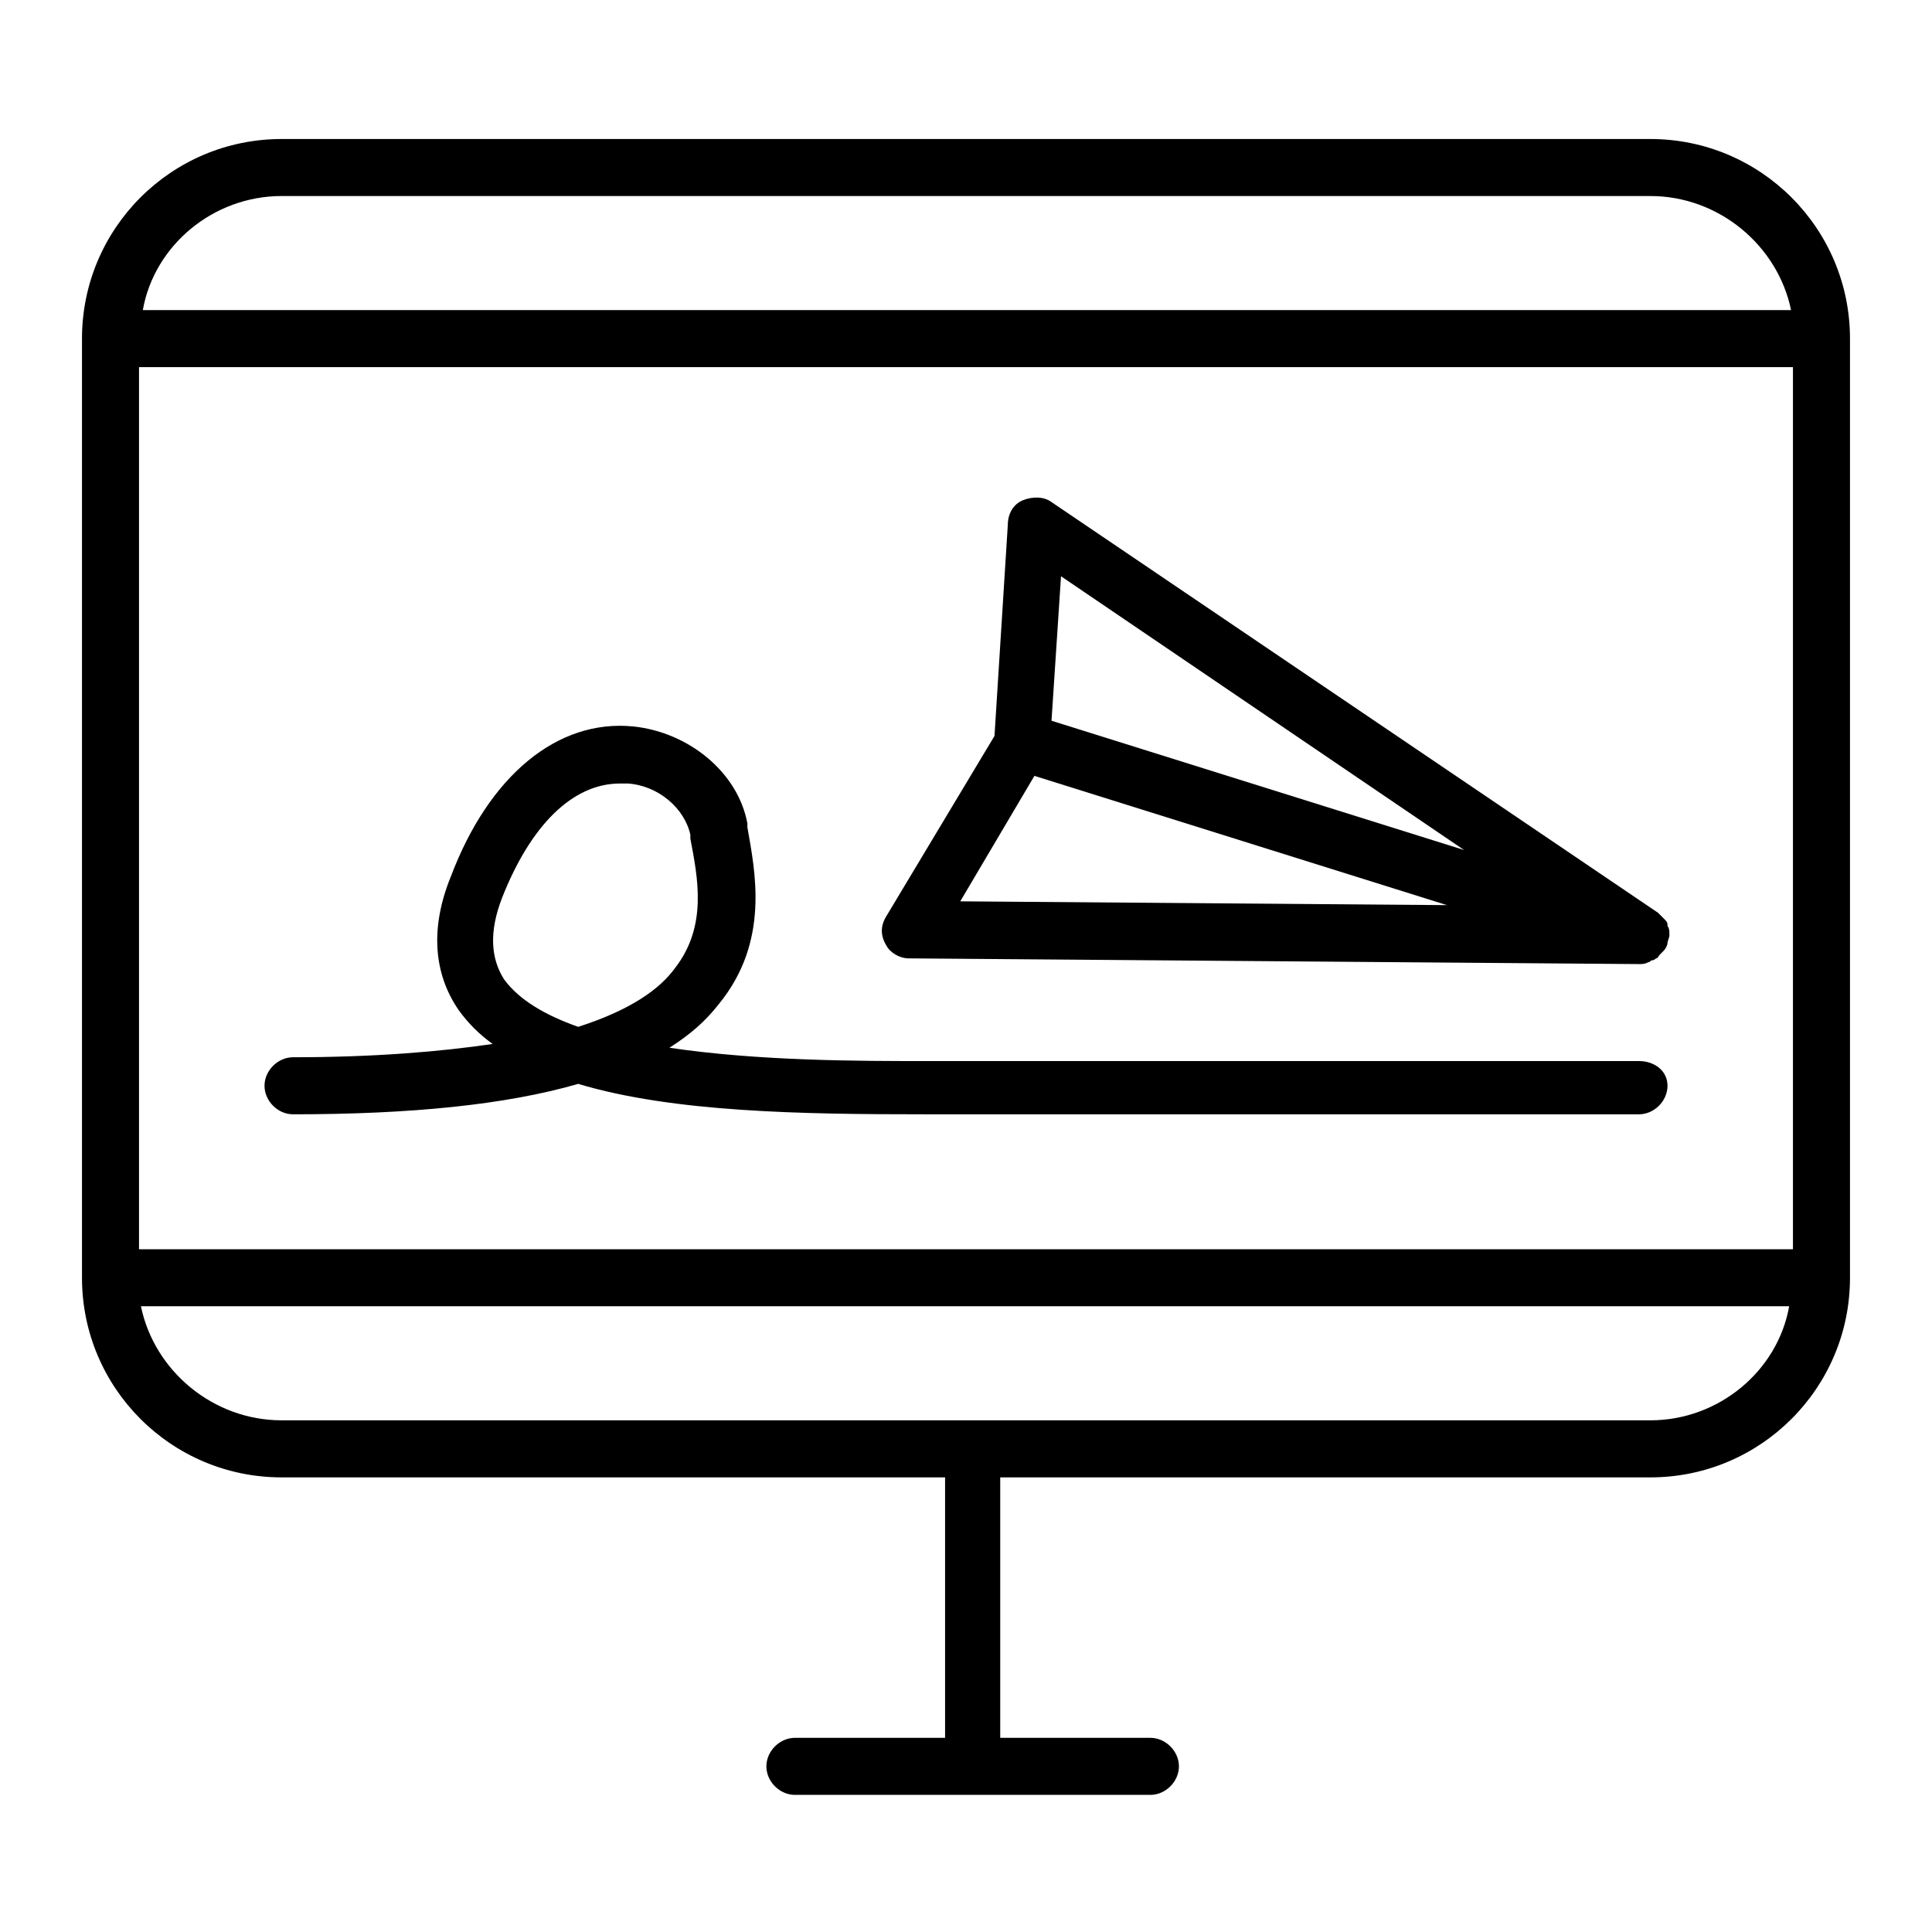 <?xml version="1.0" encoding="UTF-8"?>
<!-- Uploaded to: SVG Repo, www.svgrepo.com, Generator: SVG Repo Mixer Tools -->
<svg fill="#000000" width="800px" height="800px" version="1.1" viewBox="144 144 512 512" xmlns="http://www.w3.org/2000/svg">
 <g>
  <path d="m581.37 180.84h-362.74c-29.223 0-52.902 23.68-52.902 52.902v248.88c0 29.223 23.68 52.898 52.898 52.898h175.83v69.023h-39.797c-4.031 0-7.559 3.527-7.559 7.559s3.527 7.559 7.559 7.559h94.211c4.031 0 7.559-3.527 7.559-7.559s-3.527-7.559-7.559-7.559h-39.801v-69.023h172.3c29.223 0 52.898-23.68 52.898-52.898v-248.88c0-29.223-23.68-52.902-52.898-52.902zm-400.53 293.72v-233.27h438.31v233.77h-438.31zm37.789-278.61h362.74c18.137 0 33.754 13.098 37.281 30.23l-436.8-0.004c3.023-17.129 18.641-30.227 36.781-30.227zm362.74 324.45h-362.74c-18.137 0-33.754-13.098-37.281-30.23h436.8c-3.027 17.129-18.645 30.23-36.781 30.23z"/>
  <path d="m384.88 397.98 193.46 1.512c1.008 0 1.512 0 2.519-0.504 0.504 0 0.504-0.504 1.008-0.504s1.008-0.504 1.008-0.504c0.504 0 0.504-0.504 1.008-1.008l1.008-1.008c0.504-0.504 1.008-1.512 1.008-2.016s0.504-1.512 0.504-2.016v-0.504c0-0.504 0-1.512-0.504-2.016v-0.504c0-0.504-0.504-1.008-1.008-1.512-0.504-0.504-1.008-1.008-1.512-1.512l-160.71-108.82c-2.016-1.512-5.039-1.512-7.559-0.504-2.519 1.008-4.031 3.527-4.031 6.551l-3.527 55.922-28.719 47.863c-1.512 2.519-1.512 5.039 0 7.559 1.012 2.012 3.527 3.523 6.047 3.523zm147.11-28.719-109.33-34.258 2.519-38.289zm-113.86-19.648 109.33 34.258-128.98-1.008z"/>
  <path d="m578.35 425.19h-189.43c-17.129 0-43.832 0-67.512-3.527 5.543-3.527 9.574-7.055 13.098-11.586 13.602-16.625 9.574-35.266 7.559-46.855v-1.008c-2.519-13.602-15.617-24.184-30.23-25.695-20.152-2.016-38.289 13.098-48.367 39.801-5.543 13.602-4.535 25.695 2.016 35.266 2.519 3.527 5.543 6.551 9.07 9.07-13.602 2.016-31.234 3.527-52.898 3.527-4.031 0-7.559 3.527-7.559 7.559s3.527 7.559 7.559 7.559c31.234 0 56.426-2.519 75.57-8.062 25.191 7.559 59.449 8.062 91.691 8.062h189.43c4.031 0 7.559-3.527 7.559-7.559s-3.523-6.551-7.555-6.551zm-281.12-9.066c-8.566-3.023-15.617-7.055-19.648-12.594-3.527-5.543-4.031-12.594-0.504-21.664 7.559-19.145 18.641-30.23 31.234-30.23h2.016c8.062 0.504 15.113 6.551 16.625 13.602v1.008c2.016 10.578 4.535 23.176-4.031 34.258-4.027 5.543-11.586 11.086-25.691 15.621z"/>
 </g>
</svg>